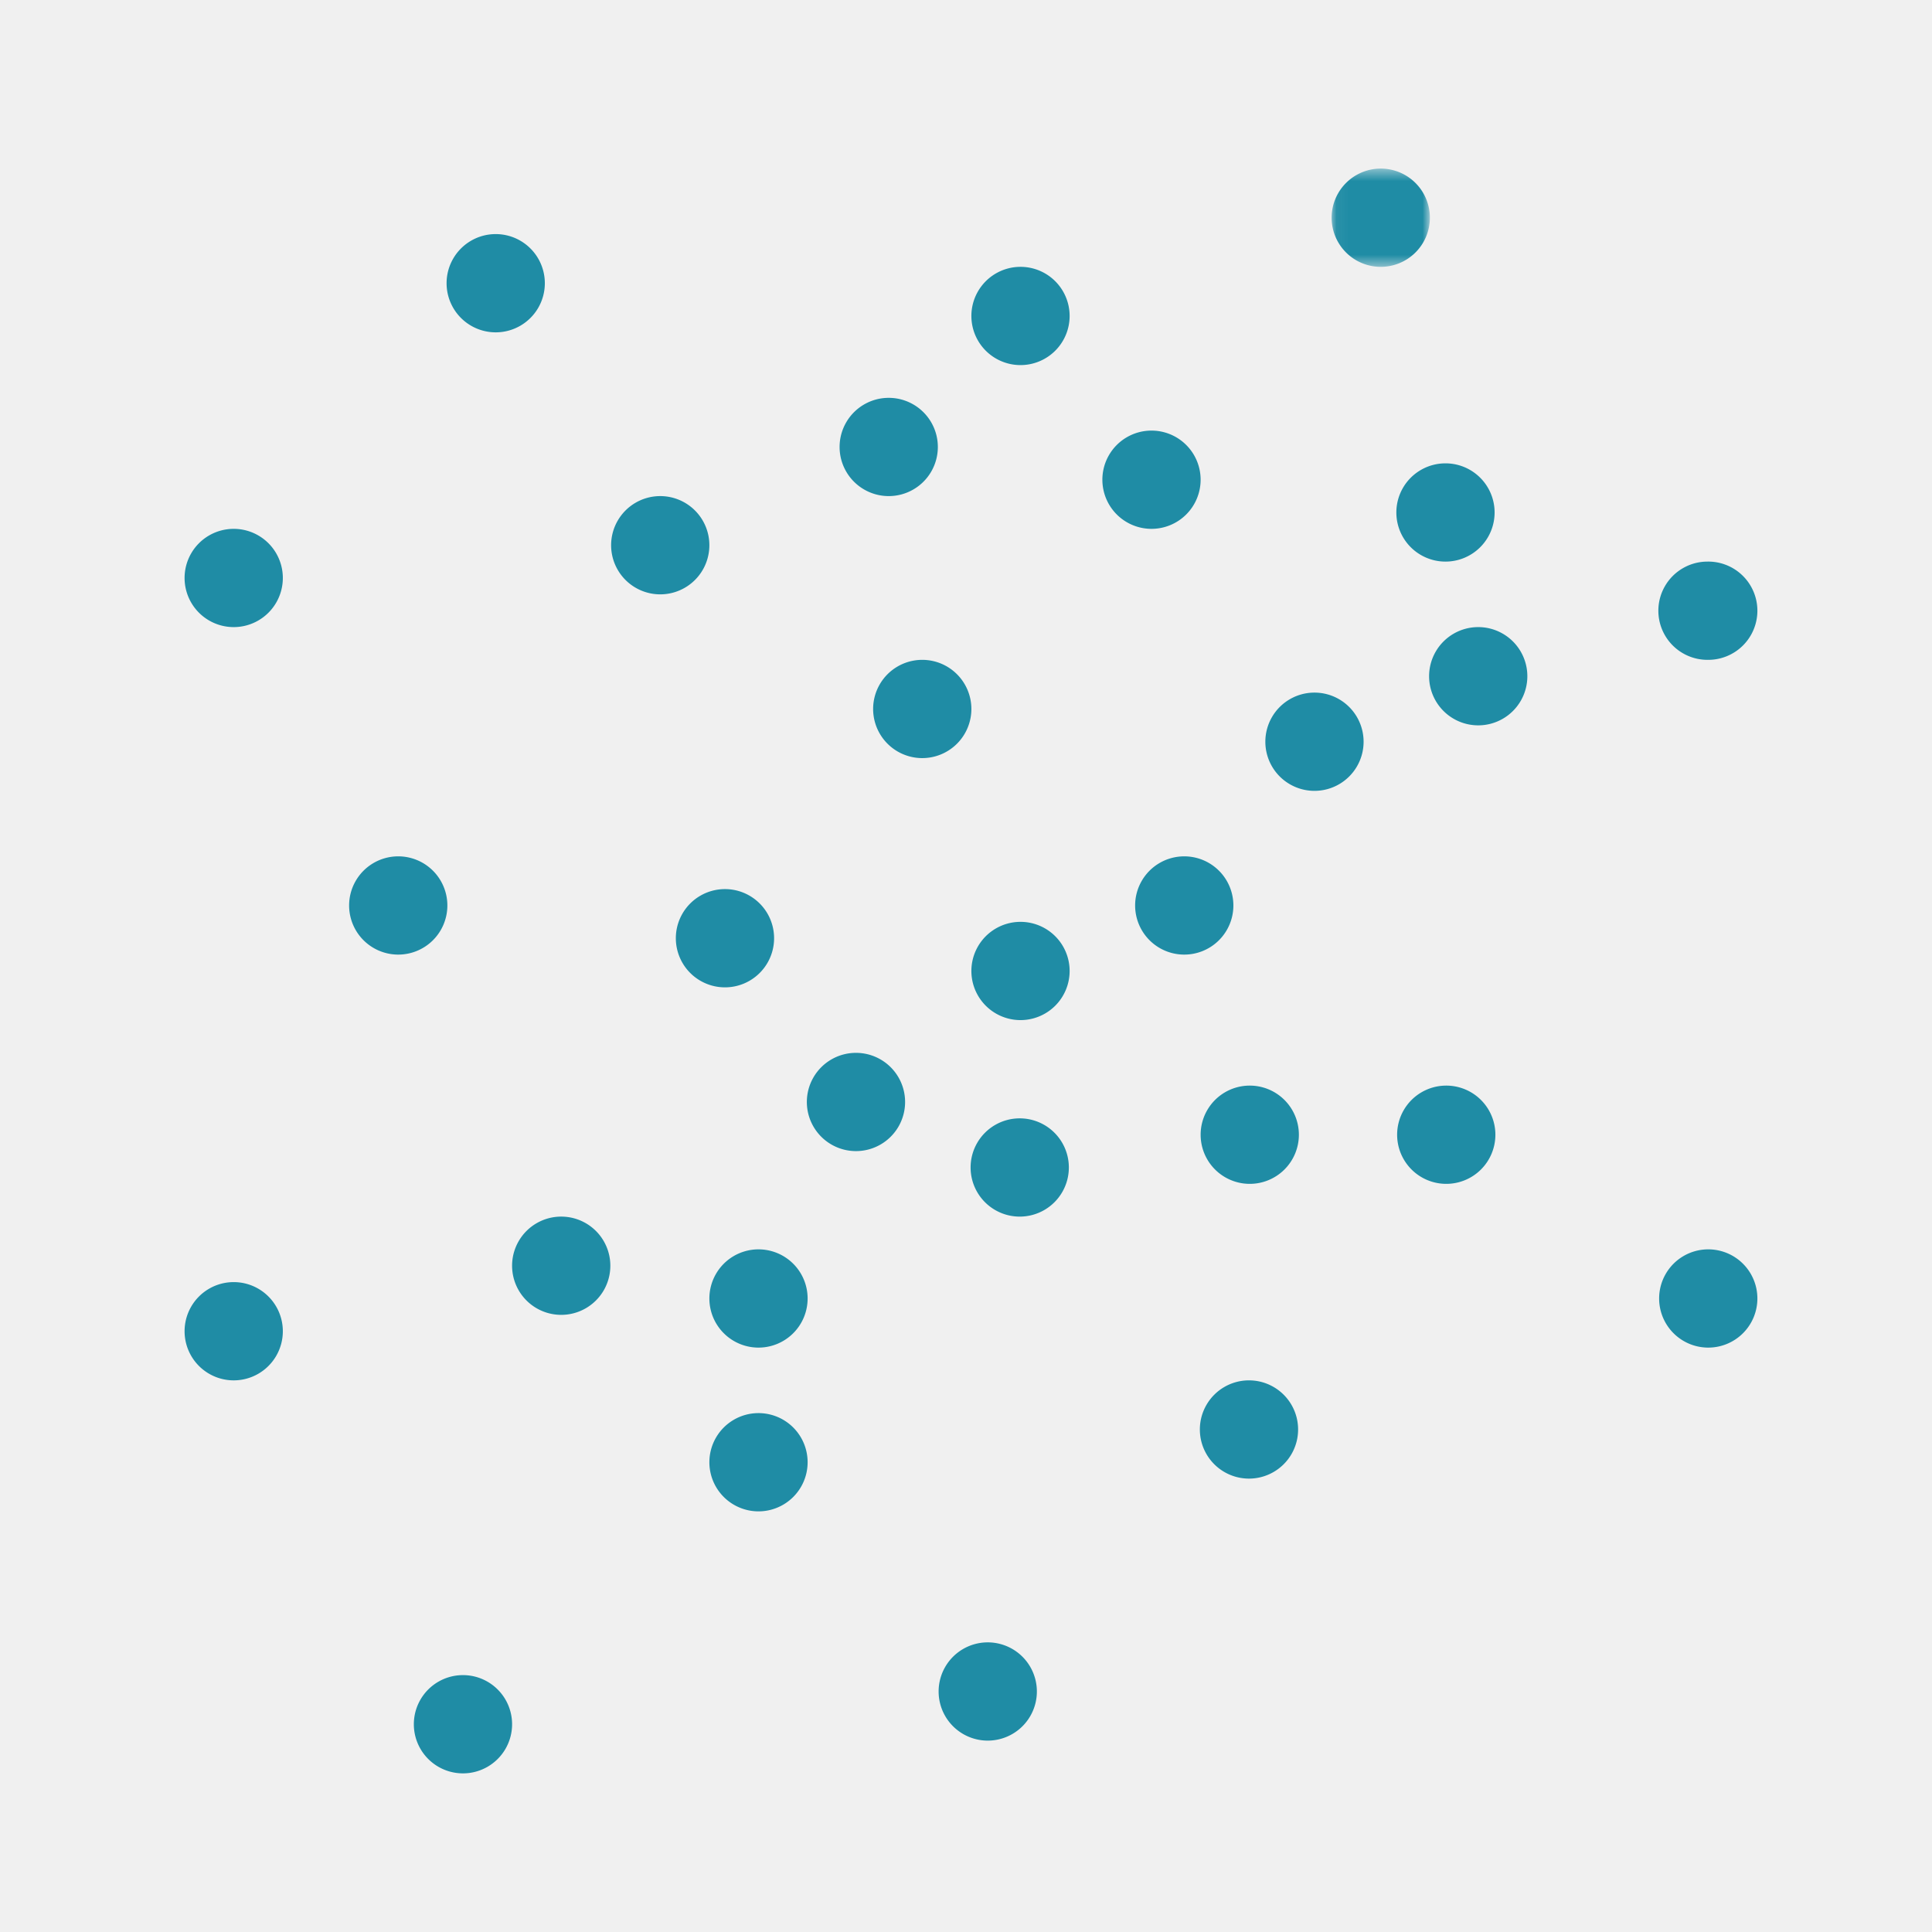 <svg width="157" height="157" viewBox="0 0 157 157" xmlns="http://www.w3.org/2000/svg" xmlns:xlink="http://www.w3.org/1999/xlink"><title>Group</title><defs><path id="a" d="M.05.491h7.983v7.984H.05z"/></defs><g fill="none" fill-rule="evenodd"><path fill="#F0F0F0" d="M0 0h157v157H0z"/><path d="M96.173 77.573a3.992 3.992 0 1 0 0-7.983 3.992 3.992 0 0 0 0 7.983" fill="#1F8CA5" fill-rule="nonzero"/><g transform="translate(108.1 13.209)"><mask id="b" fill="#fff"><use xlink:href="#a"/></mask><path d="M4.041 8.475a3.992 3.992 0 1 0 0-7.983 3.992 3.992 0 0 0 0 7.983" fill="#1F8CA5" fill-rule="nonzero" mask="url(#b)"/></g><path d="M93.511 42.975a3.992 3.992 0 1 0 0-7.983 3.992 3.992 0 0 0 0 7.983m23.953 2.662a3.992 3.992 0 1 0 0-7.984 3.992 3.992 0 0 0 0 7.984M82.866 29.668a3.992 3.992 0 1 0 0-7.983 3.992 3.992 0 0 0 0 7.983m0 53.228a3.992 3.992 0 1 0 0-7.983 3.992 3.992 0 0 0 0 7.983M69.559 93.542a3.992 3.992 0 1 0 0-7.984 3.992 3.992 0 0 0 0 7.984m31.936 2.661a3.992 3.992 0 1 0 .001-7.983 3.992 3.992 0 0 0 0 7.983m5.322-31.936a3.992 3.992 0 1 0 0-7.984 3.992 3.992 0 0 0 0 7.984m-31.936-2.662a3.992 3.992 0 1 0 0-7.983 3.992 3.992 0 0 0 0 7.983m-15.969 18.63a3.992 3.992 0 1 0 0-7.984 3.992 3.992 0 0 0 0 7.984m-13.307 26.614a3.992 3.992 0 1 0 0-7.984 3.992 3.992 0 0 0 0 7.984m7.984-58.551a3.992 3.992 0 1 0 0-7.983 3.992 3.992 0 0 0 0 7.983m18.63-7.984a3.992 3.992 0 1 0 0-7.984 3.992 3.992 0 0 0 0 7.984m10.646 58.551a3.992 3.992 0 1 0 0-7.984 3.992 3.992 0 0 0 0 7.984m-21.292 23.952a3.992 3.992 0 1 0 .001-7.983 3.992 3.992 0 0 0 0 7.983M18.992 50.96a3.992 3.992 0 1 0 0-7.984 3.992 3.992 0 0 0 0 7.984m21.291-23.953a3.992 3.992 0 1 0 0-7.984 3.992 3.992 0 0 0 0 7.984m21.291 82.503a3.992 3.992 0 1 0 .001-7.983 3.992 3.992 0 0 0 0 7.983M32.299 77.573a3.992 3.992 0 1 0 0-7.983 3.992 3.992 0 0 0 0 7.983m-13.307 34.599a3.992 3.992 0 1 0 0-7.984 3.992 3.992 0 0 0 0 7.984m61.212 29.275a3.992 3.992 0 1 0 0-7.983 3.992 3.992 0 0 0 0 7.983m37.26-45.244a3.992 3.992 0 1 0 0-7.983 3.992 3.992 0 0 0 0 7.983m21.291 13.307a3.992 3.992 0 1 0 0-7.983 3.992 3.992 0 0 0 0 7.983m-37.26 10.646a3.992 3.992 0 1 0 .001-7.984 3.992 3.992 0 0 0 0 7.984m37.259-66.536a3.992 3.992 0 1 0 0-7.983 3.992 3.992 0 0 0 0 7.984m-18.63 5.323a3.992 3.992 0 1 0 0-7.984 3.992 3.992 0 0 0 0 7.984m-82.503 85.165a3.992 3.992 0 1 0 0-7.984 3.992 3.992 0 0 0 0 7.984" fill="#1F8CA5" fill-rule="nonzero"/></g></svg>
